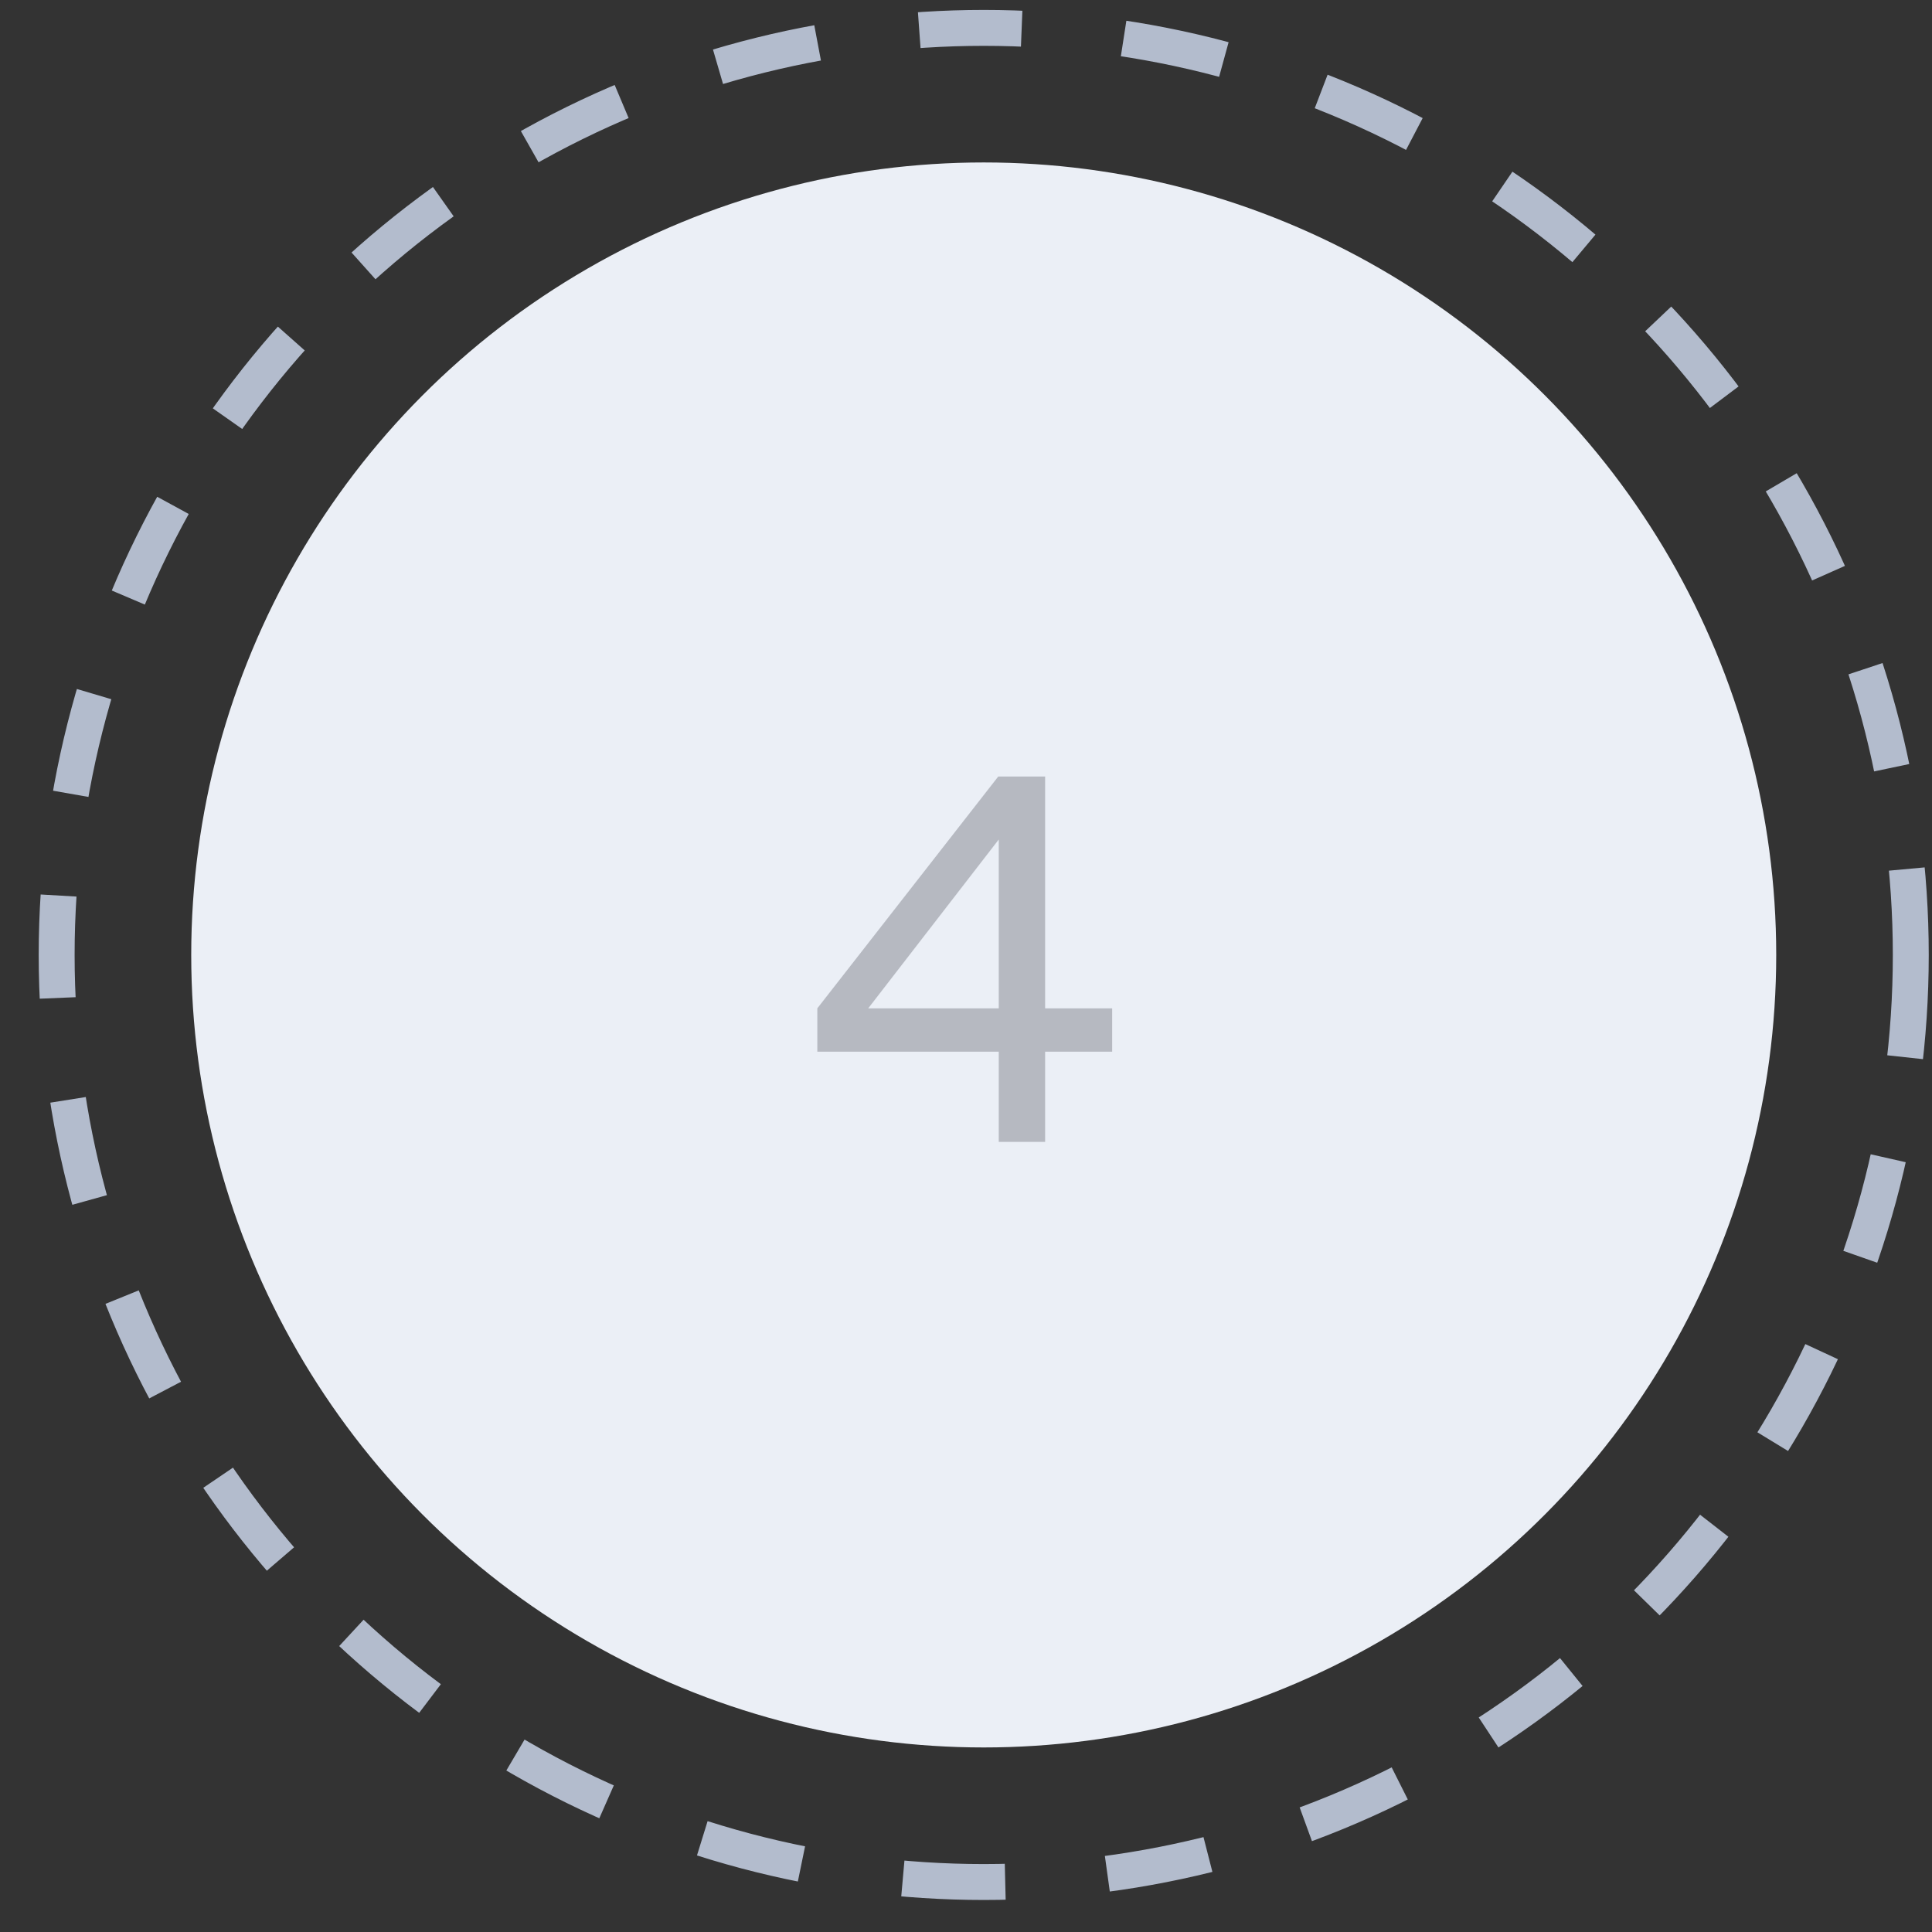 <?xml version="1.0" encoding="UTF-8"?> <svg xmlns="http://www.w3.org/2000/svg" width="46" height="46" viewBox="0 0 46 46" fill="none"><rect x="0" y="0" width="46" height="46" fill="#333333" stroke="none"/> <circle cx="23.422" cy="22.737" r="18.869" fill="#EBEFF6"></circle> <circle cx="23.422" cy="22.737" r="22.073" stroke="#B3BCCD" stroke-width="0.855" stroke-dasharray="2.44 2.44"></circle> <path d="M26.48 25.04H24.884V27.188H23.78V25.04H19.46V24.008L23.768 18.488H24.884V24.008H26.48V25.04ZM20.672 24.008H23.78V19.988L20.672 24.008Z" fill="#B6B9C1"></path> </svg> 